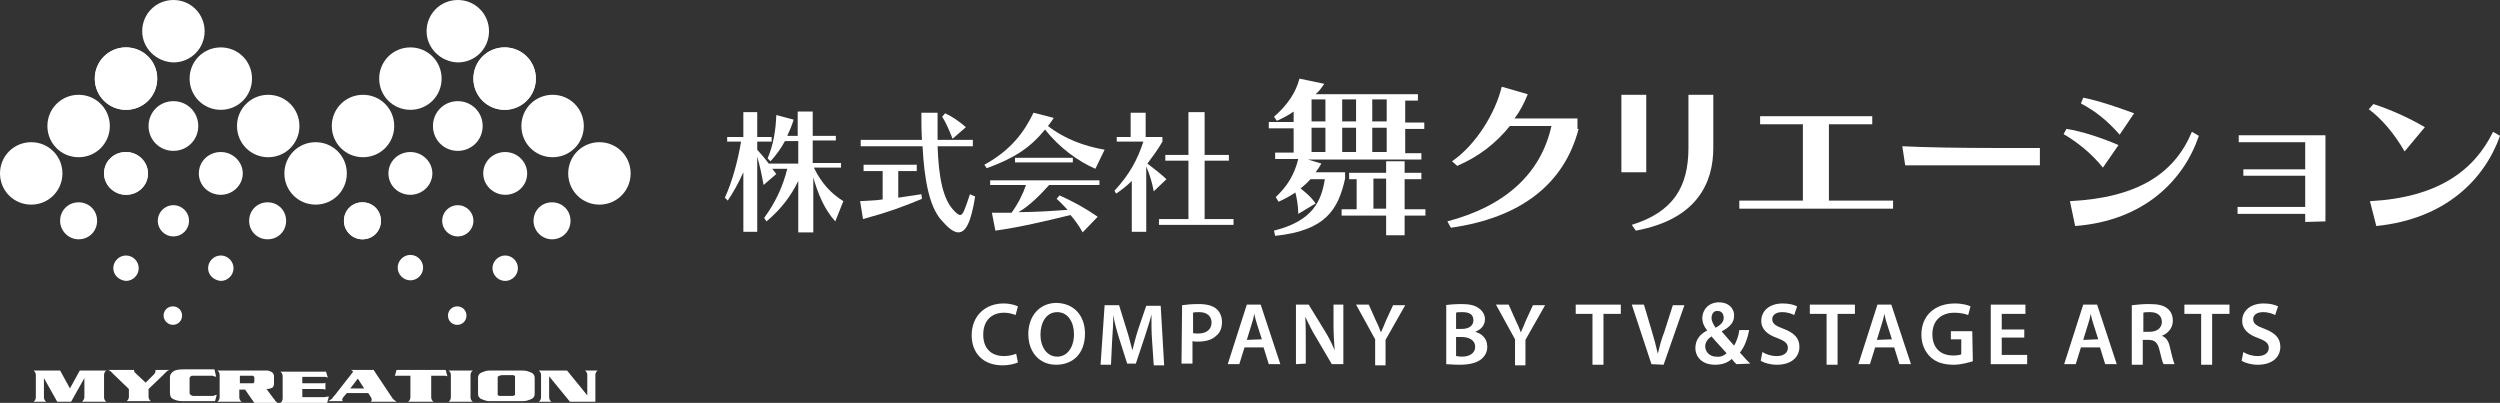 <?xml version="1.0" encoding="utf-8"?>
<!-- Generator: Adobe Illustrator 28.1.0, SVG Export Plug-In . SVG Version: 6.00 Build 0)  -->
<svg version="1.1" id="レイヤー_1" xmlns="http://www.w3.org/2000/svg" xmlns:xlink="http://www.w3.org/1999/xlink" x="0px"
	 y="0px" viewBox="0 0 432.5 69.7" style="enable-background:new 0 0 432.5 69.7;" xml:space="preserve">
<rect x="0" y="0" width="432.5" height="69.7" fill="#333333" stroke="none"/>
<style type="text/css">
	.st0{fill:#FFFFFF;}
</style>
<g>
	<path class="st0" d="M28.3,54.6c0-0.9,0.7-1.6,1.6-1.6c0.9,0,1.6,0.7,1.6,1.6c0,0.9-0.7,1.6-1.6,1.6C29.1,56.2,28.3,55.5,28.3,54.6
		"/>
	<path class="st0" d="M77.5,54.6c0-0.9,0.7-1.6,1.6-1.6s1.6,0.7,1.6,1.6c0,0.9-0.7,1.6-1.6,1.6S77.5,55.5,77.5,54.6"/>
	<path class="st0" d="M19.6,46.4c0-1.2,1-2.2,2.2-2.2s2.2,1,2.2,2.2s-1,2.2-2.2,2.2C20.6,48.5,19.6,47.6,19.6,46.4"/>
	<path class="st0" d="M36,46.4c0-1.2,1-2.2,2.2-2.2s2.2,1,2.2,2.2s-1,2.2-2.2,2.2C37,48.5,36,47.6,36,46.4"/>
	<path class="st0" d="M68.8,46.3c0-1.2,1-2.2,2.2-2.2s2.2,1,2.2,2.2s-1,2.2-2.2,2.2S68.8,47.5,68.8,46.3"/>
	<path class="st0" d="M85.2,46.4c0-1.2,1-2.2,2.2-2.2s2.2,1,2.2,2.2s-1,2.2-2.2,2.2S85.2,47.6,85.2,46.4"/>
	<path class="st0" d="M27.3,38.2c0-1.5,1.2-2.7,2.7-2.7s2.7,1.2,2.7,2.7s-1.2,2.7-2.7,2.7S27.3,39.7,27.3,38.2"/>
	<path class="st0" d="M76.5,38.2c0-1.5,1.2-2.7,2.7-2.7s2.7,1.2,2.7,2.7s-1.2,2.7-2.7,2.7S76.5,39.7,76.5,38.2"/>
	<path class="st0" d="M10.4,38.2c0-1.8,1.4-3.2,3.2-3.2s3.2,1.4,3.2,3.2s-1.4,3.2-3.2,3.2S10.4,39.9,10.4,38.2"/>
	<path class="st0" d="M43.1,38.2c0-1.8,1.4-3.2,3.2-3.2s3.2,1.4,3.2,3.2s-1.4,3.2-3.2,3.2S43.1,40,43.1,38.2"/>
	<path class="st0" d="M59.5,38.2c0-1.8,1.4-3.2,3.2-3.2s3.2,1.4,3.2,3.2s-1.4,3.2-3.2,3.2C61,41.4,59.5,40,59.5,38.2"/>
	<path class="st0" d="M59.5,38.2c0-1.8,1.4-3.2,3.2-3.2s3.2,1.4,3.2,3.2s-1.4,3.2-3.2,3.2C61,41.4,59.5,40,59.5,38.2"/>
	<path class="st0" d="M92.3,38.2c0-1.8,1.4-3.2,3.2-3.2s3.2,1.4,3.2,3.2s-1.4,3.2-3.2,3.2C93.8,41.4,92.3,40,92.3,38.2"/>
	<path class="st0" d="M18,30c0-2.1,1.7-3.7,3.8-3.7s3.8,1.7,3.8,3.7c0,2.1-1.7,3.7-3.8,3.7S18,32,18,30"/>
	<path class="st0" d="M18,30c0-2.1,1.7-3.7,3.8-3.7s3.8,1.7,3.8,3.7c0,2.1-1.7,3.7-3.8,3.7S18,32,18,30"/>
	<path class="st0" d="M34.4,30c0-2.1,1.7-3.7,3.8-3.7S42,28,42,30s-1.7,3.7-3.8,3.7S34.4,32.1,34.4,30"/>
	<path class="st0" d="M67.2,30c0-2.1,1.7-3.7,3.8-3.7s3.8,1.7,3.8,3.7s-1.7,3.7-3.8,3.7S67.2,32.1,67.2,30"/>
	<path class="st0" d="M83.6,30c0-2.1,1.7-3.7,3.8-3.7s3.8,1.7,3.8,3.7c0,2.1-1.7,3.7-3.8,3.7S83.6,32,83.6,30"/>
	<path class="st0" d="M25.7,21.8c0-2.4,1.9-4.3,4.3-4.3c2.4,0,4.3,1.9,4.3,4.3s-1.9,4.3-4.3,4.3S25.7,24.2,25.7,21.8"/>
	<path class="st0" d="M74.9,21.8c0-2.4,1.9-4.3,4.3-4.3c2.4,0,4.3,1.9,4.3,4.3s-1.9,4.3-4.3,4.3S74.9,24.2,74.9,21.8"/>
	<path class="st0" d="M0,30c0-3,2.4-5.4,5.4-5.4s5.4,2.4,5.4,5.4s-2.4,5.4-5.4,5.4C2.4,35.4,0,33,0,30"/>
	<path class="st0" d="M8.2,21.8c0-3,2.4-5.4,5.4-5.4s5.4,2.4,5.4,5.4s-2.4,5.4-5.4,5.4S8.2,24.8,8.2,21.8"/>
	<path class="st0" d="M16.4,13.6c0-3,2.4-5.4,5.4-5.4s5.4,2.4,5.4,5.4S24.8,19,21.8,19S16.4,16.6,16.4,13.6"/>
	<path class="st0" d="M16.4,13.6c0-3,2.4-5.4,5.4-5.4s5.4,2.4,5.4,5.4S24.8,19,21.8,19S16.4,16.6,16.4,13.6"/>
	<path class="st0" d="M24.6,5.4C24.6,2.4,27,0,30,0s5.4,2.4,5.4,5.4S33,10.8,30,10.8C27,10.7,24.6,8.3,24.6,5.4"/>
	<path class="st0" d="M32.8,13.6c0-3,2.4-5.4,5.4-5.4s5.4,2.4,5.4,5.4S41.2,19,38.2,19S32.8,16.6,32.8,13.6"/>
	<path class="st0" d="M41,21.8c0-3,2.4-5.4,5.4-5.4s5.4,2.4,5.4,5.4s-2.4,5.4-5.4,5.4S41,24.8,41,21.8"/>
	<path class="st0" d="M49.2,30c0-3,2.4-5.4,5.4-5.4S60,27,60,30s-2.4,5.4-5.4,5.4C51.6,35.4,49.2,33,49.2,30"/>
	<path class="st0" d="M57.4,21.8c0-3,2.4-5.4,5.4-5.4s5.4,2.4,5.4,5.4s-2.4,5.4-5.4,5.4S57.4,24.8,57.4,21.8"/>
	<path class="st0" d="M65.6,13.6c0-3,2.4-5.4,5.4-5.4s5.4,2.4,5.4,5.4S74,19,71,19S65.6,16.6,65.6,13.6"/>
	<path class="st0" d="M73.8,5.4c0-3,2.4-5.4,5.4-5.4s5.4,2.4,5.4,5.4s-2.4,5.4-5.4,5.4C76.2,10.7,73.8,8.3,73.8,5.4"/>
	<path class="st0" d="M81.9,13.6c0-3,2.4-5.4,5.4-5.4s5.4,2.4,5.4,5.4S90.3,19,87.3,19C84.3,19,81.9,16.6,81.9,13.6"/>
	<path class="st0" d="M81.9,13.6c0-3,2.4-5.4,5.4-5.4s5.4,2.4,5.4,5.4S90.3,19,87.3,19C84.3,19,81.9,16.6,81.9,13.6"/>
	<path class="st0" d="M90.2,21.8c0-3,2.4-5.4,5.4-5.4s5.4,2.4,5.4,5.4s-2.4,5.4-5.4,5.4S90.2,24.8,90.2,21.8"/>
	<path class="st0" d="M98.3,30c0-3,2.4-5.4,5.4-5.4s5.4,2.4,5.4,5.4s-2.4,5.4-5.4,5.4C100.7,35.4,98.3,33,98.3,30"/>
</g>
<g>
	<path class="st0" d="M13.8,64.1h4.6c-0.3,0.2-0.4,0.5-0.4,0.8v3.8c0,0.3,0.1,0.6,0.4,0.8h-4.2c0.2-0.2,0.4-0.5,0.4-0.8v-3.3
		l-2.3,4.1H9.9l-2.3-4.1v3.3c0,0.3,0.1,0.6,0.4,0.8H5.8c0.3-0.2,0.4-0.5,0.4-0.8v-3.8c0-0.3-0.1-0.6-0.4-0.8h4.6l1.7,3.1L13.8,64.1z
		"/>
	<path class="st0" d="M26.6,64.8c0.2-0.2,0.3-0.4,0.3-0.6v-0.1V64h2.4c-0.1,0-0.2,0.1-0.2,0.1c-0.1,0-0.1,0.1-0.2,0.1
		c-0.1,0.1-0.1,0.1-0.2,0.2c-0.1,0.1-0.2,0.2-0.3,0.3l-2.7,2.6v1.3c0,0.3,0.1,0.6,0.4,0.8h-4.2c0.3-0.2,0.4-0.5,0.4-0.8v-1.3
		l-2.6-2.5l-0.2-0.2c-0.1-0.1-0.2-0.2-0.2-0.2c-0.1-0.1-0.1-0.1-0.2-0.2c-0.1-0.1-0.1-0.1-0.2-0.1c-0.1,0-0.1-0.1-0.2-0.1h4.5v0.1
		c0,0.1,0,0.2,0.1,0.3s0.2,0.2,0.4,0.4l1.5,1.4L26.6,64.8z"/>
	<path class="st0" d="M37.4,65.2c-0.1,0-0.2-0.1-0.3-0.1s-0.2,0-0.3-0.1c-0.1,0-0.3,0-0.4,0c-0.2,0-0.4,0-0.6,0h-1.9
		c-0.3,0-0.5,0-0.6,0s-0.2,0-0.3,0.1l-0.1,0.1c0,0,0,0.1-0.1,0.1v0.1c0,0.1,0,0.1,0,0.2v2.3c0,0.1,0,0.3,0.1,0.3
		c0,0.1,0.1,0.1,0.2,0.2c0.1,0,0.2,0.1,0.3,0.1s0.3,0,0.6,0h1.8c0.2,0,0.4,0,0.5,0c0.2,0,0.3,0,0.4,0c0.1,0,0.3,0,0.4-0.1
		c0.1,0,0.3-0.1,0.4-0.1l-0.3,1.1h-5.5c-0.7,0-1.3-0.1-1.8-0.4c-0.2-0.1-0.4-0.3-0.4-0.5c-0.1-0.2-0.1-0.4-0.1-0.7v-2.3
		c0-0.3,0-0.5,0.1-0.7s0.2-0.3,0.4-0.5c0.4-0.3,1-0.4,1.8-0.4h5.4L37.4,65.2z"/>
	<path class="st0" d="M41.4,67.2v1.5c0,0.3,0.1,0.6,0.4,0.8h-4.2c0.3-0.2,0.4-0.5,0.4-0.8v-3.8c0-0.3-0.1-0.6-0.4-0.8H45
		c0.3,0,0.5,0,0.7,0s0.3,0,0.5,0c0.1,0,0.3,0,0.4,0.1c0.1,0,0.2,0.1,0.3,0.1c0.2,0.1,0.3,0.2,0.4,0.4c0.1,0.1,0.1,0.3,0.1,0.5v1.2
		c0,0.3-0.1,0.4-0.2,0.6c-0.1,0.1-0.2,0.1-0.4,0.2c-0.2,0-0.3,0.1-0.5,0.1h-0.1h-0.1l1.2,1.6c0.1,0.1,0.1,0.2,0.2,0.2
		c0,0.1,0.1,0.1,0.1,0.2s0.1,0.1,0.2,0.2c0.1,0.1,0.1,0.1,0.2,0.2h-4l-1.6-2.3h-1V67.2z M43.3,66.3c0.1,0,0.3,0,0.4,0
		c0.1,0,0.2,0,0.2-0.1l0.1-0.1c0-0.1,0-0.1,0-0.2v-0.3c0-0.1,0-0.2,0-0.3s0-0.1-0.1-0.2c-0.1,0-0.1-0.1-0.2-0.1c-0.1,0-0.2,0-0.4,0
		h-1.8v1.3C41.5,66.3,43.3,66.3,43.3,66.3z"/>
	<path class="st0" d="M52.2,66.3H55c0.2,0,0.3,0,0.4,0c0.1,0,0.2,0,0.3,0s0.2,0,0.3,0s0.2,0,0.3-0.1v1.2c-0.2-0.1-0.6-0.1-1-0.1h-3
		v1.4h3.3c0.2,0,0.3,0,0.5,0s0.4-0.1,0.8-0.1l-0.3,1.1h-8.1c0.3-0.2,0.4-0.5,0.4-0.8v-3.8c0-0.3-0.1-0.6-0.4-0.8h7.9l0.3,1
		c-0.1,0-0.3,0-0.3-0.1c-0.1,0-0.2,0-0.3,0s-0.2,0-0.4,0c-0.1,0-0.3,0-0.6,0h-2.8v1.1H52.2z"/>
	<path class="st0" d="M64.7,64.1l3.2,4.8c0.1,0.1,0.2,0.2,0.3,0.3c0.1,0.1,0.3,0.2,0.4,0.3h-4.5c0.2-0.1,0.2-0.2,0.2-0.4
		c0-0.2-0.1-0.3-0.2-0.5L63.7,68H60l-0.6,0.7c-0.1,0.2-0.2,0.3-0.2,0.4v0.1c0,0.1,0.1,0.1,0.1,0.2h-2.5c0.1-0.1,0.2-0.1,0.3-0.2
		c0.1-0.1,0.2-0.1,0.3-0.2s0.2-0.2,0.2-0.3c0.1-0.1,0.2-0.2,0.3-0.3l3.2-4.1c-0.1-0.1-0.1-0.1-0.2-0.2c0,0-0.1-0.1-0.2-0.1h4V64.1z
		 M61.9,65.5l-1.3,1.7H63L61.9,65.5z"/>
	<path class="st0" d="M70.6,69.5c0.3-0.2,0.4-0.5,0.4-0.8V65h-1.6c-0.2,0-0.3,0-0.4,0c-0.1,0-0.2,0-0.3,0s-0.2,0-0.2,0
		c-0.1,0-0.1,0-0.2,0.1l0.3-1.1h8.5l0.3,1.1C77.2,65,77.1,65,76.9,65s-0.4,0-0.7,0h-1.6v3.7c0,0.3,0.1,0.6,0.4,0.8H70.6z"/>
	<path class="st0" d="M77.6,69.5c0.3-0.2,0.4-0.5,0.4-0.8v-3.8c0-0.3-0.1-0.6-0.4-0.8h4.2c-0.3,0.2-0.4,0.5-0.4,0.8v3.8
		c0,0.3,0.1,0.6,0.4,0.8H77.6z"/>
	<path class="st0" d="M90.2,64.1c0.3,0,0.7,0,1,0.1s0.6,0.2,0.8,0.3c0.2,0.1,0.3,0.3,0.4,0.4c0.1,0.2,0.1,0.4,0.1,0.7v2.3
		c0,0.3,0,0.5-0.1,0.7c-0.1,0.2-0.2,0.3-0.4,0.4c-0.2,0.1-0.5,0.2-0.8,0.3s-0.7,0.1-1,0.1H85c-0.3,0-0.7,0-1-0.1
		c-0.3-0.1-0.6-0.2-0.8-0.3s-0.3-0.3-0.4-0.4c-0.1-0.2-0.1-0.4-0.1-0.7v-2.3c0-0.3,0-0.5,0.1-0.7s0.2-0.3,0.4-0.4
		c0.2-0.1,0.5-0.2,0.8-0.3s0.7-0.1,1-0.1H90.2z M86.1,67.9c0,0.1,0,0.1,0,0.2c0,0.1,0,0.1,0,0.1v0.1c0,0,0,0,0.1,0.1
		c0.1,0.1,0.2,0.1,0.3,0.1s0.3,0,0.5,0h1.2c0.2,0,0.4,0,0.5,0s0.2-0.1,0.3-0.1c0,0,0,0,0.1-0.1v-0.1v-0.1c0-0.1,0-0.1,0-0.2v-2.4
		c0-0.2,0-0.3,0-0.3c0-0.1,0-0.1-0.1-0.2c-0.1-0.1-0.2-0.1-0.3-0.1s-0.3,0-0.5,0h-1.3c-0.3,0-0.5,0.1-0.7,0.2l-0.1,0.1
		c0,0.1,0,0.2,0,0.3V67.9z"/>
	<path class="st0" d="M101.6,68.4v-3.5c0-0.3-0.1-0.6-0.4-0.8h2.2c-0.3,0.2-0.4,0.5-0.4,0.8v4.6h-4.4L95,65.1v3.6
		c0,0.3,0.1,0.6,0.4,0.8h-2.2c0.3-0.2,0.4-0.5,0.4-0.8v-3.8c0-0.3-0.1-0.6-0.4-0.8h4.9L101.6,68.4z"/>
</g>
<g>
	<path class="st0" d="M144.5,38.3c-1.9-2.1-3-4.8-3.8-7.6v9.5h-2.6v-8.9c-1.3,2.7-3.1,5-5.5,7l-0.4-0.6c1.9-2.6,3.2-5.3,4-8.5h-2.6
		c0.1,0.1,0.6,0.8,0.7,0.9l-2.2,1.9c-0.4-2.2-0.7-3.5-1.1-4.9v13h-2.4V29.8c-0.8,1.8-1.8,3.6-2.7,4.9l-0.5-0.5
		c1.3-2.8,2.3-6.6,2.8-9.7h-2.4v-0.8h2.8v-4.3h2.4v4.3h2.5v0.8H131v1.4c0.8,0.9,1.4,1.6,2,2.4h5.1v-3.9h-2.3
		c-0.7,1.3-1.5,2.4-2.5,3.5l-0.5-0.5c1-2.4,1.4-4.8,1.5-7.5l3,0.8c-0.3,1-0.7,1.9-1.1,2.8h1.8v-4.2h2.6v4.2h4v0.8h-4v3.9h4.9V29
		h-4.7c1.3,2.7,3,4.5,5.1,5.8L144.5,38.3z"/>
	<path class="st0" d="M159.5,34.4c-3.1,1.3-5.8,2.3-10.2,3.5l-0.5-3.1c1.4-0.1,2.7-0.1,3.9-0.3v-4.9h-3.3v-1.1h9.2v1.1h-3.2v4.6
		c1.3-0.2,2.6-0.4,4-0.6L159.5,34.4L159.5,34.4z M168.7,34c-0.7,4.4-1.6,6.2-2.9,6.2c-0.9,0-1.9-0.9-3.1-2.3
		c-1.9-2.3-2.8-6.7-3.1-12.6h-10.7v-1.1h10.6c-0.1-1.5-0.1-3.1-0.1-4.7h2.8c0,1.7,0,3.2,0,4.7h6.1v1.1h-6.1c0.2,5.4,0.9,9.3,3,11.3
		c0.4,0.4,0.7,0.6,0.9,0.6c0.5,0,0.8-0.9,1.7-3.6L168.7,34z M164.8,24c-0.7-1.7-1.1-2.7-1.8-3.8l0.5-0.6c1.3,0.6,2.3,1.3,3.6,2.4
		L164.8,24z"/>
	<path class="st0" d="M189.5,29.2c-3-1.3-6.3-3.7-8.7-6.8c-2.6,3.2-5.4,5-10.1,6.7l-0.4-0.6c4.7-2.6,6.9-5.7,8.5-9l3.5,0.9
		c-0.3,0.5-0.7,1-1,1.4c2.8,2.2,6.3,3.5,9.8,4.1L189.5,29.2z M187.3,40.2c-0.6-1.1-1.4-2.2-2.1-3c-4.1,1-8.7,2.1-13,2.7l-0.6-3.1
		c1.3,0,2.1,0,3.4,0c1.1-1.5,2-3.3,2.5-4.8h-6.2v-0.8h18.9V32h-8.7c-1.5,1.7-3.4,3.6-5.3,4.7c2.8,0,5.8-0.2,8.5-0.4
		c-0.6-0.6-1.3-1.4-1.9-1.9l0.5-0.6c2.4,1.1,4.3,2.1,6.6,3.7L187.3,40.2z M175.6,28.1v-0.8h10v0.8H175.6z"/>
	<path class="st0" d="M195.8,40.1v-8.8c-0.8,0.8-1.7,1.5-2.7,2.2l-0.3-0.5c2.6-2.8,4-5.4,5-8.5h-4.6v-0.8h2.4v-4.2h2.6v4.2h2.9v0.8
		c-0.8,1.4-1.7,2.6-2.6,3.8c1.2,0.9,2.2,1.7,3.3,2.7l-2.2,2.1c-0.3-1.6-0.7-2.9-1.3-4.3v11.3H195.8z M200.5,38.9v-1h5.1V27.8h-4v-1
		h4v-7.4h2.8v7.4h4.2v1h-4.2v10.1h5v1H200.5z"/>
	<path class="st0" d="M225.3,27.3l3.3,1c-0.3,0.5-0.6,1-1,1.5h5.1v1.1c-1.2,5.4-3.4,9-12.1,9.9l-0.2-0.9c6.8-1.7,8.2-5.2,8.8-8.9
		h-2.5c-0.5,0.6-1.1,1.1-1.7,1.6c0.6,0.5,1.7,1.3,2.6,2.6l-3,1.8c0-1.5-0.3-2.9-0.5-3.7c-0.9,0.6-1.8,1.1-2.9,1.6l-0.5-0.8
		c2-1.9,3.2-3.8,3.9-6.6h-4v-1.1h3.2v-4.2h-4.3v-1.1h4.3v-1.8c-1,0.7-2,1.2-2.9,1.6l-0.5-0.7c2.3-2,3.8-4.2,4.4-6.6l4.3,0.9
		c-0.5,0.7-0.8,1.2-1.5,1.8h17.7v1.1h-2.2v3.8h3.3v1.1h-3.3v4.2h2.8v1.1h-20.6V27.3z M229.3,17.2h-2.4V21h2.4V17.2z M229.3,22.1
		h-2.4v4.2h2.4V22.1z M243,37.3v3.4h-3.2v-3.4h-7.7v-1.1h2.6V31h-1.3v-1.1h6.4v-2h3.2v2h2.9V31H243v5.2h3.6v1.1
		C246.6,37.3,243,37.3,243,37.3z M234.6,17.2h-2.4V21h2.4V17.2z M234.6,22.1h-2.4v4.2h2.4V22.1z M239.9,17.2h-2.5V21h2.5V17.2z
		 M239.9,22.1h-2.5v4.2h2.5V22.1z M239.8,30.9h-2.2v5.2h2.2V30.9z"/>
	<path class="st0" d="M273.1,22.3c-2.5,9.6-10.1,15.4-22.1,17.1l-0.6-1.1c10.2-2.7,16.2-8.4,18-16.5h-7.2c-2.4,3-5.4,5.3-9.1,6.9
		l-0.9-0.8c4.1-2.8,7.5-8.3,8.6-12.9l4.5,1.3c-0.6,1.5-1.3,2.9-2.3,4.2h10.9v1.8H273.1z"/>
	<path class="st0" d="M280.5,29.8V16.4h4.3v13.4H280.5z M282.3,38.9c7.1-2.2,9.8-6.5,9.8-13.3v-9.2h4.3v9.2
		c0,5.8-2.6,12.3-13.4,14.3L282.3,38.9z"/>
	<path class="st0" d="M300.9,36.1v-1.4h11V21.5h-7.4v-1.4h19.4v1.4h-7.5v13.2h11.1v1.4H300.9z"/>
	<path class="st0" d="M329.6,28.6l-0.5-3.3c3.9,0.2,10.1,0.3,15.8,0.3h8v3C352.9,28.6,329.6,28.6,329.6,28.6z"/>
	<path class="st0" d="M363.8,29c-1.9-2.4-4.4-4.4-6.8-5.8l0.5-0.9c2.6,0.4,6,1.5,9,2.8L363.8,29z M380.4,23.5
		c-2.6,7.7-9.5,14.7-21.4,15.6l-0.9-4.3c11.8-0.6,18.1-4.8,21.1-12L380.4,23.5z M366.7,23.3c-2.1-2.4-4.2-4.1-6.7-5.4l0.4-1
		c2.6,0.5,5.8,1.6,8.8,2.7L366.7,23.3z"/>
	<path class="st0" d="M398.8,38.4V37h-11.7v-1.2h11.7v-5.4h-10.7v-1.1h10.7v-4.7h-11.5v-1.2h15v14.9L398.8,38.4L398.8,38.4z"/>
	<path class="st0" d="M416,26.2c-1.8-3.1-4-5.7-6.2-7.3l0.8-0.9c2.8,0.9,6,2.3,8.9,4L416,26.2z M432.5,23.5
		c-2.7,7.6-9.5,14.4-21.4,15.6l-1.1-4.3c11.6-0.6,18-5.2,21.3-12L432.5,23.5z"/>
</g>
<g>
	<path class="st0" d="M176.1,62.7c-0.4,0.2-1.4,0.5-2.7,0.5c-3.3,0-5.3-2.1-5.3-5.2c0-3.4,2.4-5.5,5.5-5.5c1.2,0,2.1,0.3,2.5,0.5
		l-0.4,1.5c-0.5-0.2-1.2-0.4-2-0.4c-2.1,0-3.6,1.3-3.6,3.8c0,2.3,1.3,3.7,3.6,3.7c0.8,0,1.6-0.2,2.1-0.4L176.1,62.7z"/>
	<path class="st0" d="M187.7,57.7c0,3.5-2.1,5.4-5,5.4s-4.8-2.2-4.8-5.3c0-3.2,2-5.4,4.9-5.4C186,52.5,187.7,54.8,187.7,57.7z
		 M180,57.9c0,2.1,1.1,3.8,2.9,3.8c1.8,0,2.9-1.7,2.9-3.9c0-2-1-3.8-2.9-3.8C181,54,180,55.8,180,57.9z"/>
	<path class="st0" d="M199.3,58.8c-0.1-1.3-0.1-2.9-0.1-4.4l0,0c-0.3,1.3-0.8,2.7-1.2,4l-1.5,4.5H195l-1.4-4.4c-0.4-1.3-0.8-2.7-1-4
		l0,0c0,1.4-0.1,3-0.2,4.4l-0.2,4.2h-1.8l0.7-10.3h2.5l1.3,4.2c0.4,1.2,0.7,2.5,1,3.6l0,0c0.3-1.1,0.6-2.4,1-3.6l1.4-4.1h2.5
		l0.6,10.3h-1.8L199.3,58.8z"/>
	<path class="st0" d="M204.5,52.8c0.7-0.1,1.6-0.2,2.9-0.2c1.4,0,2.4,0.3,3,0.8s1,1.3,1,2.3s-0.3,1.8-0.9,2.3
		c-0.8,0.8-1.9,1.1-3.3,1.1c-0.4,0-0.7,0-0.9-0.1v3.9h-1.9L204.5,52.8L204.5,52.8z M206.4,57.6c0.2,0.1,0.5,0.1,0.9,0.1
		c1.4,0,2.3-0.7,2.3-1.9c0-1.1-0.8-1.8-2.1-1.8c-0.5,0-0.9,0-1.1,0.1L206.4,57.6L206.4,57.6z"/>
	<path class="st0" d="M215.3,60.1l-0.9,2.9h-2l3.3-10.3h2.4l3.4,10.3h-2l-0.9-2.9C218.6,60.1,215.3,60.1,215.3,60.1z M218.3,58.7
		l-0.8-2.5c-0.2-0.6-0.4-1.3-0.5-1.9l0,0c-0.1,0.6-0.3,1.3-0.5,1.9l-0.8,2.6L218.3,58.7L218.3,58.7z"/>
	<path class="st0" d="M224.2,63V52.7h2.2l2.7,4.4c0.7,1.1,1.3,2.3,1.8,3.5l0,0c-0.1-1.4-0.2-2.7-0.2-4.3v-3.6h1.7V63h-2l-2.7-4.6
		c-0.7-1.1-1.3-2.4-1.9-3.6l0,0c0.1,1.3,0.1,2.7,0.1,4.4v3.7L224.2,63L224.2,63z"/>
	<path class="st0" d="M237.9,63v-4.3l-3.3-6h2.2l1.2,2.7c0.4,0.8,0.6,1.3,0.9,2.1l0,0c0.3-0.7,0.6-1.3,0.9-2.1l1.2-2.6h2.1l-3.4,6
		v4.4h-1.8V63z"/>
	<path class="st0" d="M250,52.8c0.6-0.1,1.7-0.2,2.8-0.2c1.4,0,2.3,0.2,3,0.7c0.6,0.4,1.1,1.1,1.1,1.9c0,1-0.6,1.8-1.7,2.2l0,0
		c1.1,0.3,2.1,1.1,2.1,2.6c0,0.9-0.4,1.6-1,2.1c-0.7,0.6-1.9,1-3.8,1c-1.1,0-1.8-0.1-2.3-0.1V52.8H250z M251.9,56.9h1
		c1.3,0,2-0.6,2-1.5c0-1-0.7-1.4-1.9-1.4c-0.6,0-0.9,0-1.1,0.1V56.9z M251.9,61.6c0.2,0,0.6,0.1,1,0.1c1.2,0,2.3-0.5,2.3-1.7
		s-1.1-1.7-2.4-1.7h-0.9V61.6z"/>
	<path class="st0" d="M262.1,63v-4.3l-3.3-6h2.2l1.2,2.7c0.4,0.8,0.6,1.3,0.9,2.1l0,0c0.3-0.7,0.6-1.3,0.9-2.1l1.2-2.6h2.1l-3.4,6
		v4.4h-1.8V63z"/>
	<path class="st0" d="M275.6,54.3h-3v-1.6h7.8v1.6h-3v8.8h-1.9v-8.8H275.6z"/>
	<path class="st0" d="M285.7,63l-3.4-10.3h2.1l1.4,4.7c0.4,1.3,0.7,2.5,1,3.8l0,0c0.3-1.2,0.6-2.5,1.1-3.7l1.5-4.7h2l-3.6,10.3
		L285.7,63L285.7,63z"/>
	<path class="st0" d="M300.4,63c-0.3-0.3-0.5-0.5-0.8-0.9c-0.8,0.7-1.7,1-2.9,1c-2.3,0-3.4-1.4-3.4-2.9c0-1.4,0.8-2.4,2-3v-0.1
		c-0.5-0.6-0.8-1.3-0.8-2.1c0-1.3,1-2.7,2.9-2.7c1.5,0,2.6,0.9,2.6,2.3c0,1.1-0.6,1.9-2.1,2.7v0.1c0.7,0.8,1.5,1.7,2.1,2.4
		c0.4-0.7,0.8-1.7,0.9-2.7h1.7c-0.3,1.6-0.8,2.9-1.6,3.9c0.6,0.6,1.1,1.3,1.8,1.9L300.4,63L300.4,63z M298.7,61.1
		c-0.6-0.7-1.6-1.7-2.6-2.9c-0.5,0.3-1.1,0.9-1.1,1.7c0,1,0.8,1.8,1.9,1.8C297.7,61.8,298.3,61.5,298.7,61.1z M296.1,55
		c0,0.6,0.3,1.1,0.7,1.7c0.9-0.5,1.4-1,1.4-1.7c0-0.6-0.3-1.2-1-1.2C296.5,53.7,296.1,54.3,296.1,55z"/>
	<path class="st0" d="M304.9,60.9c0.6,0.4,1.5,0.7,2.5,0.7c1.2,0,1.9-0.6,1.9-1.4s-0.5-1.2-1.8-1.7c-1.7-0.6-2.8-1.5-2.8-3
		c0-1.7,1.4-3,3.7-3c1.1,0,1.9,0.2,2.5,0.5l-0.5,1.5c-0.4-0.2-1.1-0.5-2.1-0.5c-1.2,0-1.7,0.6-1.7,1.2c0,0.8,0.6,1.2,2,1.7
		c1.8,0.7,2.7,1.6,2.7,3.1c0,1.7-1.3,3.1-3.9,3.1c-1.1,0-2.2-0.3-2.8-0.7L304.9,60.9z"/>
	<path class="st0" d="M316.1,54.3h-3v-1.6h7.8v1.6h-3v8.8H316v-8.8H316.1z"/>
	<path class="st0" d="M324.4,60.1l-0.9,2.9h-2l3.3-10.3h2.4l3.4,10.3h-2l-0.9-2.9C327.7,60.1,324.4,60.1,324.4,60.1z M327.3,58.7
		l-0.8-2.5c-0.2-0.6-0.4-1.3-0.5-1.9l0,0c-0.1,0.6-0.3,1.3-0.5,1.9l-0.8,2.6L327.3,58.7L327.3,58.7z"/>
	<path class="st0" d="M341.3,62.5c-0.7,0.2-2,0.6-3.3,0.6c-1.7,0-3.1-0.4-4.1-1.4c-0.9-0.9-1.5-2.2-1.5-3.8c0-3.3,2.3-5.4,5.8-5.4
		c1.3,0,2.3,0.3,2.7,0.5l-0.4,1.5c-0.6-0.2-1.3-0.4-2.4-0.4c-2.2,0-3.8,1.3-3.8,3.7s1.4,3.7,3.6,3.7c0.7,0,1.2-0.1,1.4-0.2v-2.6
		h-1.8v-1.4h3.7L341.3,62.5L341.3,62.5z"/>
	<path class="st0" d="M350.2,58.4h-3.9v3h4.4V63h-6.3V52.7h6v1.6h-4.1V57h3.9V58.4z"/>
	<path class="st0" d="M360,60.1l-0.9,2.9h-2l3.3-10.3h2.4l3.4,10.3h-2l-0.9-2.9C363.3,60.1,360,60.1,360,60.1z M363,58.7l-0.8-2.5
		c-0.2-0.6-0.4-1.3-0.5-1.9l0,0c-0.1,0.6-0.3,1.3-0.5,1.9l-0.8,2.6L363,58.7L363,58.7z"/>
	<path class="st0" d="M368.9,52.8c0.7-0.1,1.8-0.2,2.9-0.2c1.5,0,2.5,0.2,3.2,0.8c0.6,0.5,0.9,1.2,0.9,2.1c0,1.3-0.9,2.2-1.9,2.6
		l0,0c0.8,0.3,1.2,1,1.4,2c0.3,1.3,0.6,2.5,0.8,2.9h-1.9c-0.2-0.3-0.4-1.2-0.7-2.4c-0.3-1.3-0.8-1.8-1.9-1.8h-1v4.3h-1.9V52.8H368.9
		z M370.8,57.4h1.1c1.3,0,2.1-0.7,2.1-1.7c0-1.1-0.8-1.7-2-1.7c-0.6,0-1,0-1.2,0.1V57.4z"/>
	<path class="st0" d="M380.9,54.3h-3v-1.6h7.8v1.6h-3v8.8h-1.9v-8.8H380.9z"/>
	<path class="st0" d="M388.1,60.9c0.6,0.4,1.5,0.7,2.5,0.7c1.2,0,1.9-0.6,1.9-1.4s-0.5-1.2-1.8-1.7c-1.7-0.6-2.8-1.5-2.8-3
		c0-1.7,1.4-3,3.7-3c1.1,0,1.9,0.2,2.5,0.5l-0.5,1.5c-0.4-0.2-1.1-0.5-2.1-0.5c-1.2,0-1.7,0.6-1.7,1.2c0,0.8,0.6,1.2,2,1.7
		c1.8,0.7,2.7,1.6,2.7,3.1c0,1.7-1.3,3.1-3.9,3.1c-1.1,0-2.2-0.3-2.8-0.7L388.1,60.9z"/>
</g>
</svg>
